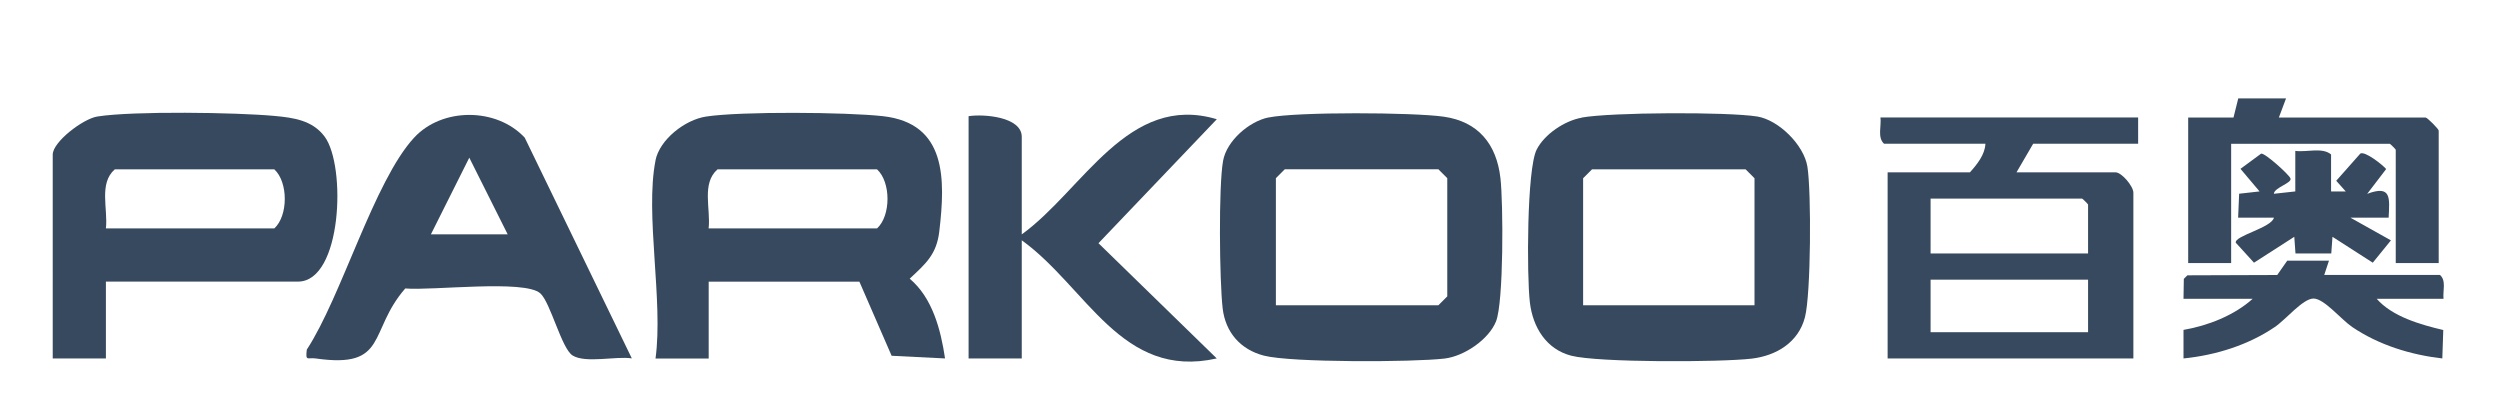<?xml version="1.0" encoding="UTF-8"?>
<svg id="Layer_1" data-name="Layer 1" xmlns="http://www.w3.org/2000/svg" viewBox="0 0 394 62.73">
  <defs>
    <style>
      .cls-1 {
        fill: #37495e;
      }
    </style>
  </defs>
  <path class="cls-1" d="M336.97,18.51v4.14h-16.54l-2.63,4.51h15.6c.99,0,2.82,2.21,2.82,3.2v26.13h-38.73v-29.33h12.97c1.11-1.23,2.38-2.8,2.44-4.51h-15.98c-1.07-.99-.39-2.79-.56-4.14h40.61ZM329.08,39.95v-7.71c0-.07-.87-.94-.94-.94h-23.88v8.65h24.82ZM329.08,44.08h-24.82v8.27h24.82v-8.27Z"/>
  <path class="cls-1" d="M360.28,15.51l-1.13,3.01h23.12c.26,0,2.07,1.81,2.07,2.07v20.87h-6.77v-17.86c0-.07-.87-.94-.94-.94h-25v18.8h-6.77v-22.94h7.14l.75-3.01h7.52Z"/>
  <path class="cls-1" d="M367.05,41.07l-.75,2.26h18.24c1.03.9.42,2.52.56,3.76h-10.53c2.44,2.8,6.91,4.08,10.49,4.92l-.15,4.48c-5-.57-10.04-2.13-14.21-4.96-1.75-1.19-4.41-4.48-6.09-4.48s-4.33,3.29-6.09,4.48c-4.2,2.86-9.36,4.46-14.4,4.96v-4.5c3.82-.65,8-2.28,10.9-4.9h-10.9l.05-3.14.56-.56,14.16-.05,1.58-2.26h6.58Z"/>
  <path class="cls-1" d="M367.43,30.17h2.26s-1.5-1.68-1.5-1.68l3.8-4.29c.72-.42,3.46,1.73,4.07,2.44l-2.99,3.91c3.85-1.44,3.53.64,3.38,3.76h-6.02l6.38,3.57-2.86,3.52-6.35-4.08-.19,2.63h-5.64l-.19-2.63-6.35,4.08-2.87-3.15c-.24-1.08,5.64-2.35,6.01-3.94h-5.64l.16-3.78,3.22-.36-3.01-3.56,3.26-2.4c.64-.1,4.4,3.32,4.62,3.9.29.75-2.55,1.43-2.62,2.43l3.38-.37v-6.39c1.78.25,4.23-.61,5.64.56v5.83Z"/>
  <path class="cls-1" d="M103.3,25.29c.65-3.29,4.65-6.42,7.98-6.92,5.48-.84,22.17-.7,27.88-.06,10,1.13,9.86,9.83,8.87,18.18-.43,3.63-2.14,5.07-4.66,7.43,3.59,3.02,4.9,8.05,5.57,12.57l-8.42-.42-5.08-11.68h-23.75v12.11s-8.38,0-8.38,0c1.25-9.07-1.68-22.73,0-31.2ZM111.68,36h26.54c2.2-2,2.2-7.31,0-9.31h-25.14c-2.55,2.22-1.05,6.25-1.4,9.31Z"/>
  <path class="cls-1" d="M199.9,18.52c4.54-.92,22.81-.82,27.64-.13,5.42.77,8.32,4.31,8.93,9.69.45,3.94.52,19.54-.7,22.58-1.15,2.85-5,5.48-8.12,5.85-4.95.58-24.16.65-28.45-.46-3.68-.95-6.07-3.65-6.51-7.46-.5-4.33-.66-19.27.07-23.26.57-3.15,4.11-6.2,7.15-6.82ZM201.08,48.11h25.61l1.4-1.4v-18.63l-1.4-1.4h-24.21l-1.4,1.4v20.02Z"/>
  <path class="cls-1" d="M249.26,18.53c4.66-.84,22.96-.92,27.67-.17,3.37.54,7.37,4.47,7.92,7.92.63,3.96.56,20.09-.39,23.72-1.02,3.94-4.47,6.05-8.38,6.52-4.9.58-24.2.64-28.45-.46-3.94-1.02-6.05-4.47-6.52-8.38-.5-4.19-.49-21.04,1.07-24.11,1.23-2.42,4.4-4.54,7.08-5.02ZM276.51,48.11v-20.02l-1.4-1.4h-24.21l-1.4,1.4v20.02h27.01Z"/>
  <path class="cls-1" d="M16.69,44.38v12.11s-8.38,0-8.38,0V24.36c0-1.99,4.76-5.64,7.04-6,5.63-.89,21.92-.65,27.92-.09,3,.28,5.98.68,7.9,3.27,3.41,4.6,2.75,22.84-4.21,22.84h-30.27ZM16.69,36h26.54c2.2-2,2.2-7.31,0-9.31h-25.14c-2.55,2.22-1.05,6.25-1.4,9.31Z"/>
  <path class="cls-1" d="M99.57,56.48c-2.53-.38-7.26.81-9.32-.45-1.74-1.06-3.49-8.36-5.1-9.8-2.47-2.21-17.11-.39-21.28-.77-5.9,6.76-2.61,12.69-14.14,11.03-1.27-.18-1.6.53-1.38-1.39,5.49-8.39,10.59-26.55,16.91-33.4,4.42-4.8,13.01-4.77,17.44,0l16.88,34.79ZM80.01,36.93l-6.05-12.08-6.05,12.08h12.1Z"/>
  <path class="cls-1" d="M152.65,18.31c2.38-.37,8.38.09,8.38,3.26v15.37c9.65-6.99,16.74-22.34,30.74-18.15l-18.65,19.54,18.64,18.16c-15.02,3.38-20.47-11.21-30.73-18.62v18.63h-8.38V18.31Z"/>
</svg>
